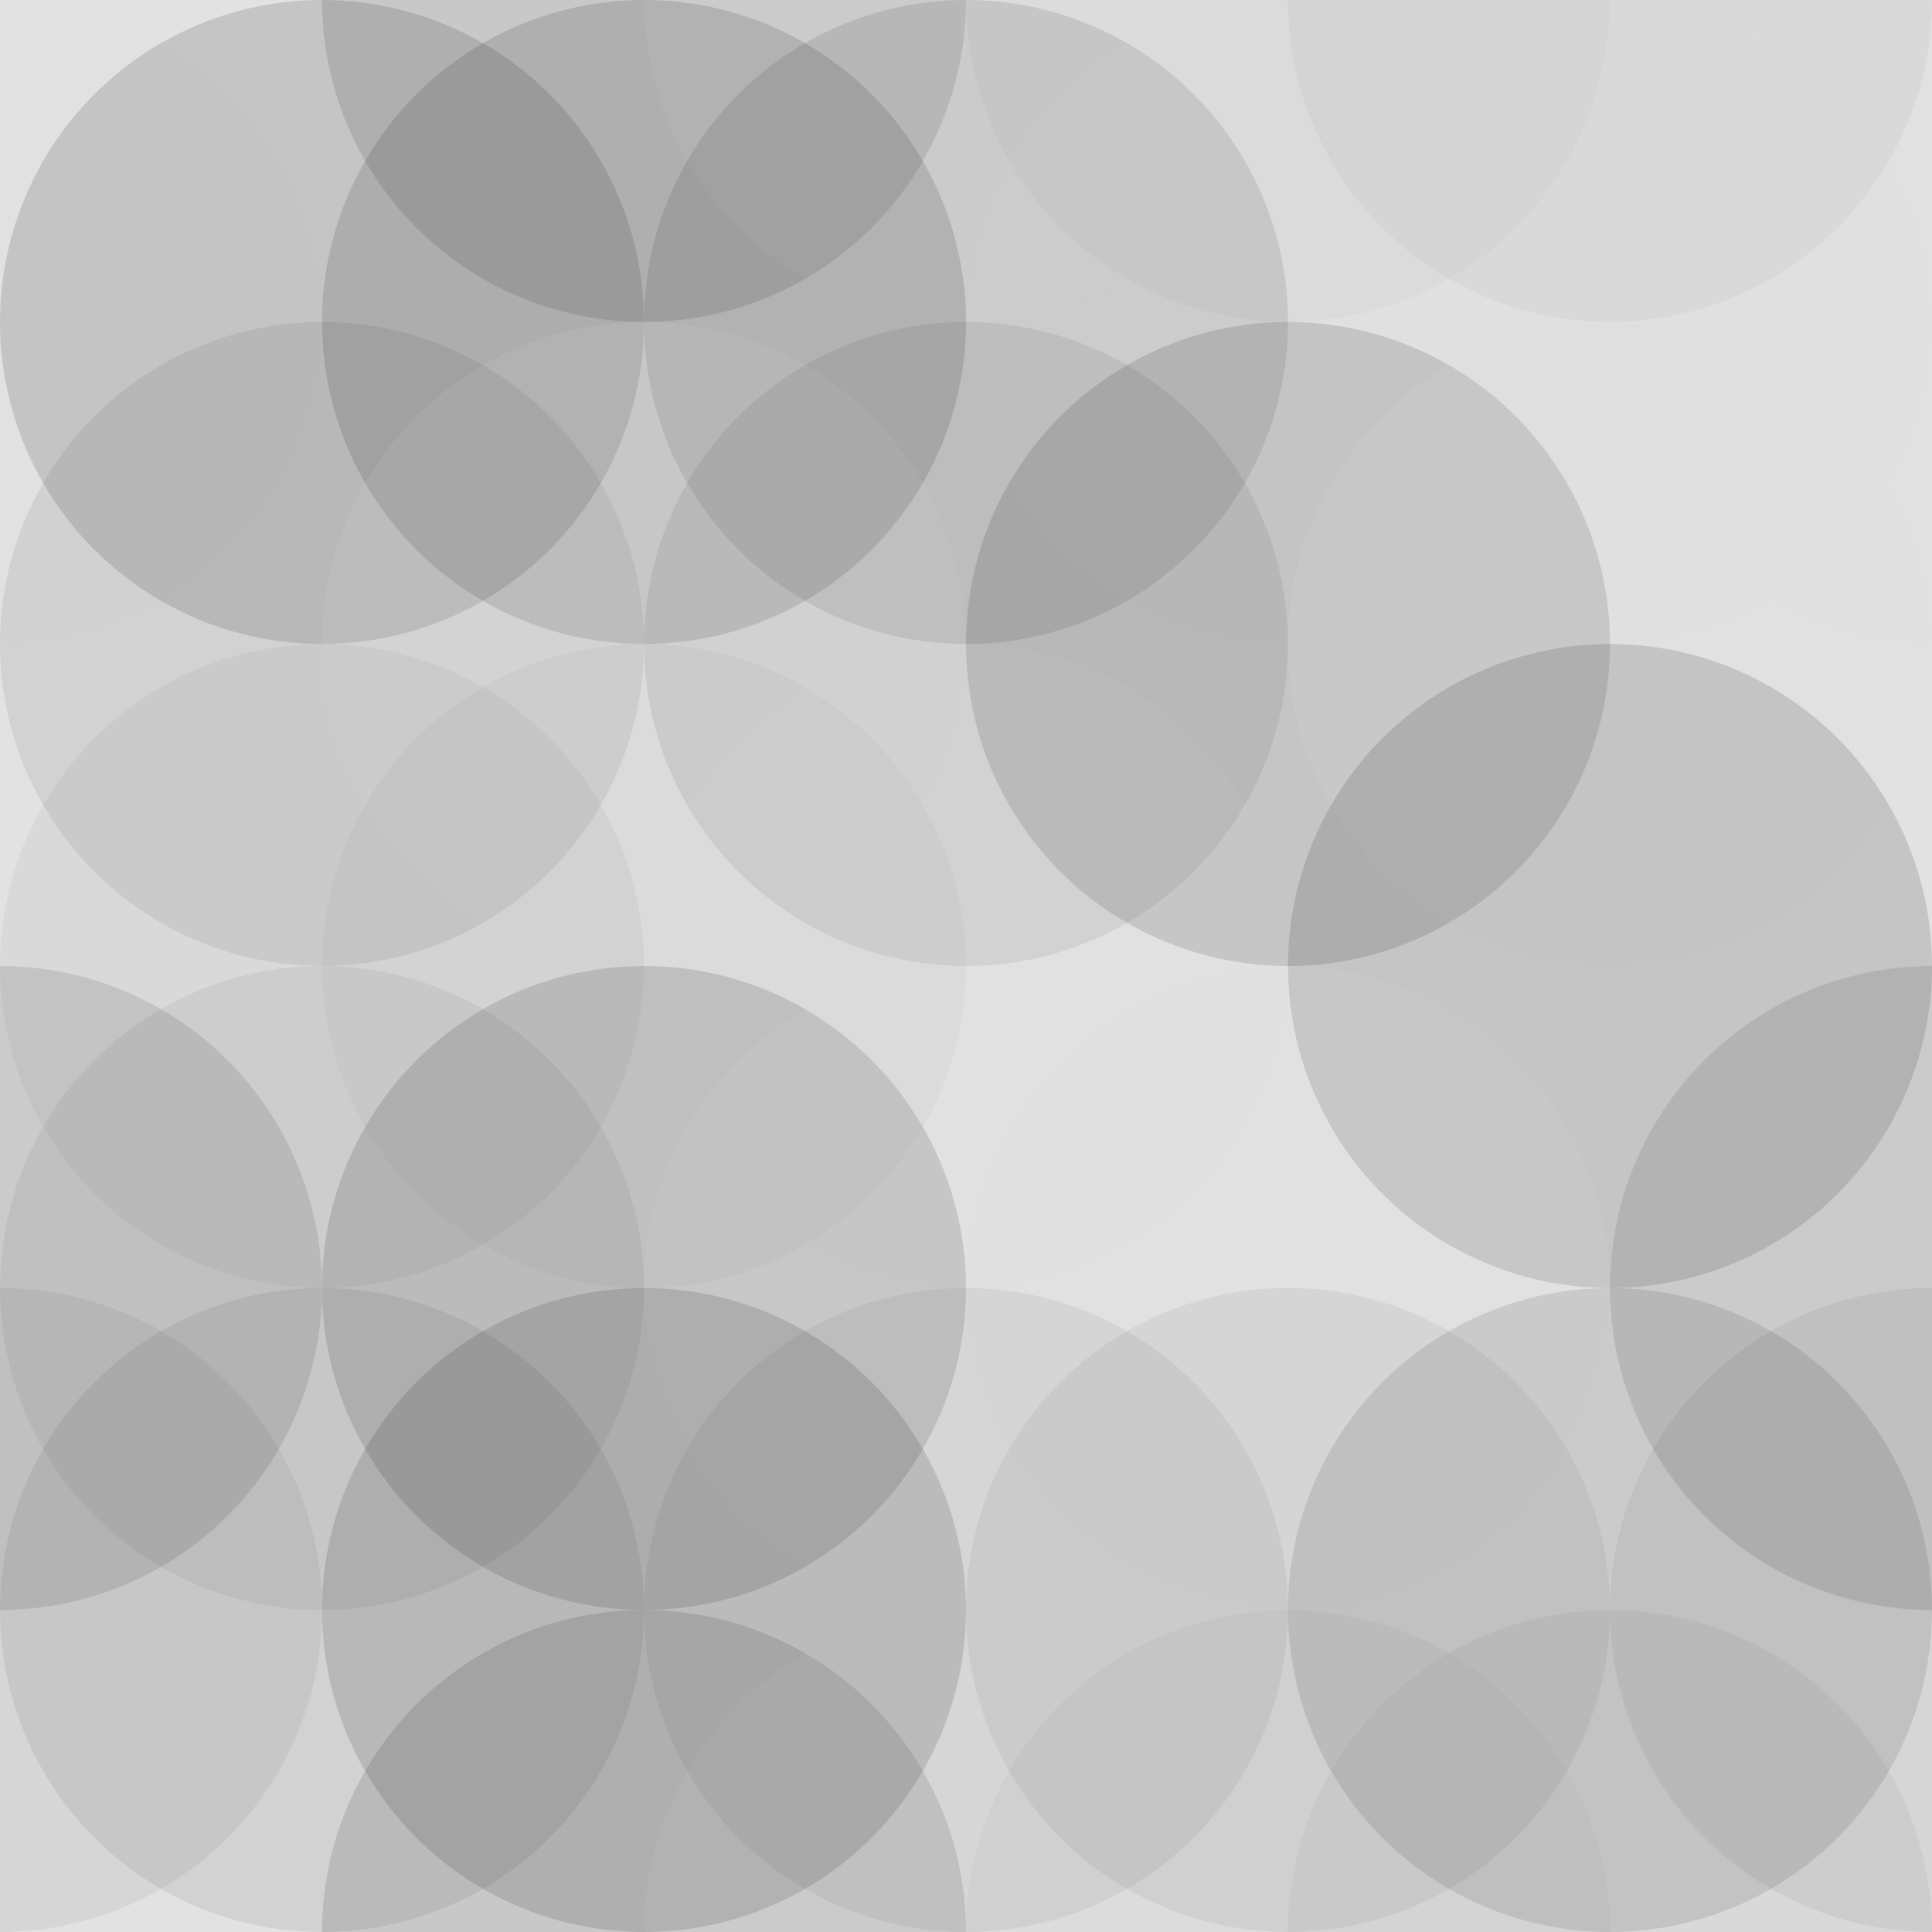 <svg xmlns="http://www.w3.org/2000/svg" width="495" height="495" viewbox="0 0 495 495" preserveAspectRatio="none"><rect x="0" y="0" width="100%" height="100%" fill="rgb(226, 226, 226)" /><circle cx="0" cy="0" r="82.5" fill="#ddd" style="opacity:0.124;" /><circle cx="495" cy="0" r="82.5" fill="#ddd" style="opacity:0.124;" /><circle cx="0" cy="495" r="82.5" fill="#ddd" style="opacity:0.124;" /><circle cx="495" cy="495" r="82.5" fill="#ddd" style="opacity:0.124;" /><circle cx="82.5" cy="0" r="82.5" fill="#ddd" style="opacity:0.02;" /><circle cx="82.5" cy="495" r="82.5" fill="#ddd" style="opacity:0.02;" /><circle cx="165" cy="0" r="82.5" fill="#222" style="opacity:0.133;" /><circle cx="165" cy="495" r="82.5" fill="#222" style="opacity:0.133;" /><circle cx="247.5" cy="0" r="82.5" fill="#ddd" style="opacity:0.124;" /><circle cx="247.5" cy="495" r="82.5" fill="#ddd" style="opacity:0.124;" /><circle cx="330" cy="0" r="82.5" fill="#222" style="opacity:0.029;" /><circle cx="330" cy="495" r="82.5" fill="#222" style="opacity:0.029;" /><circle cx="412.5" cy="0" r="82.5" fill="#222" style="opacity:0.046;" /><circle cx="412.5" cy="495" r="82.5" fill="#222" style="opacity:0.046;" /><circle cx="0" cy="82.5" r="82.5" fill="#ddd" style="opacity:0.107;" /><circle cx="495" cy="82.5" r="82.5" fill="#ddd" style="opacity:0.107;" /><circle cx="82.5" cy="82.5" r="82.5" fill="#222" style="opacity:0.15;" /><circle cx="165" cy="82.5" r="82.5" fill="#222" style="opacity:0.15;" /><circle cx="247.5" cy="82.5" r="82.5" fill="#222" style="opacity:0.115;" /><circle cx="330" cy="82.5" r="82.5" fill="#ddd" style="opacity:0.072;" /><circle cx="412.5" cy="82.5" r="82.5" fill="#ddd" style="opacity:0.141;" /><circle cx="0" cy="165" r="82.5" fill="#ddd" style="opacity:0.02;" /><circle cx="495" cy="165" r="82.5" fill="#ddd" style="opacity:0.02;" /><circle cx="82.5" cy="165" r="82.5" fill="#222" style="opacity:0.081;" /><circle cx="165" cy="165" r="82.5" fill="#ddd" style="opacity:0.107;" /><circle cx="247.5" cy="165" r="82.5" fill="#222" style="opacity:0.081;" /><circle cx="330" cy="165" r="82.5" fill="#222" style="opacity:0.15;" /><circle cx="412.5" cy="165" r="82.5" fill="#ddd" style="opacity:0.141;" /><circle cx="0" cy="247.5" r="82.5" fill="#ddd" style="opacity:0.055;" /><circle cx="495" cy="247.5" r="82.5" fill="#ddd" style="opacity:0.055;" /><circle cx="82.5" cy="247.5" r="82.5" fill="#222" style="opacity:0.046;" /><circle cx="165" cy="247.5" r="82.5" fill="#222" style="opacity:0.029;" /><circle cx="247.5" cy="247.5" r="82.5" fill="#ddd" style="opacity:0.072;" /><circle cx="330" cy="247.5" r="82.5" fill="#ddd" style="opacity:0.02;" /><circle cx="412.5" cy="247.5" r="82.5" fill="#222" style="opacity:0.15;" /><circle cx="0" cy="330" r="82.5" fill="#222" style="opacity:0.115;" /><circle cx="495" cy="330" r="82.5" fill="#222" style="opacity:0.115;" /><circle cx="82.5" cy="330" r="82.5" fill="#222" style="opacity:0.063;" /><circle cx="165" cy="330" r="82.5" fill="#222" style="opacity:0.15;" /><circle cx="247.5" cy="330" r="82.5" fill="#ddd" style="opacity:0.089;" /><circle cx="330" cy="330" r="82.5" fill="#ddd" style="opacity:0.107;" /><circle cx="412.5" cy="330" r="82.5" fill="#ddd" style="opacity:0.02;" /><circle cx="0" cy="412.5" r="82.5" fill="#222" style="opacity:0.063;" /><circle cx="495" cy="412.5" r="82.5" fill="#222" style="opacity:0.063;" /><circle cx="82.5" cy="412.5" r="82.5" fill="#222" style="opacity:0.081;" /><circle cx="165" cy="412.5" r="82.5" fill="#222" style="opacity:0.15;" /><circle cx="247.5" cy="412.5" r="82.5" fill="#222" style="opacity:0.063;" /><circle cx="330" cy="412.5" r="82.5" fill="#222" style="opacity:0.063;" /><circle cx="412.5" cy="412.5" r="82.5" fill="#222" style="opacity:0.115;" /></svg>